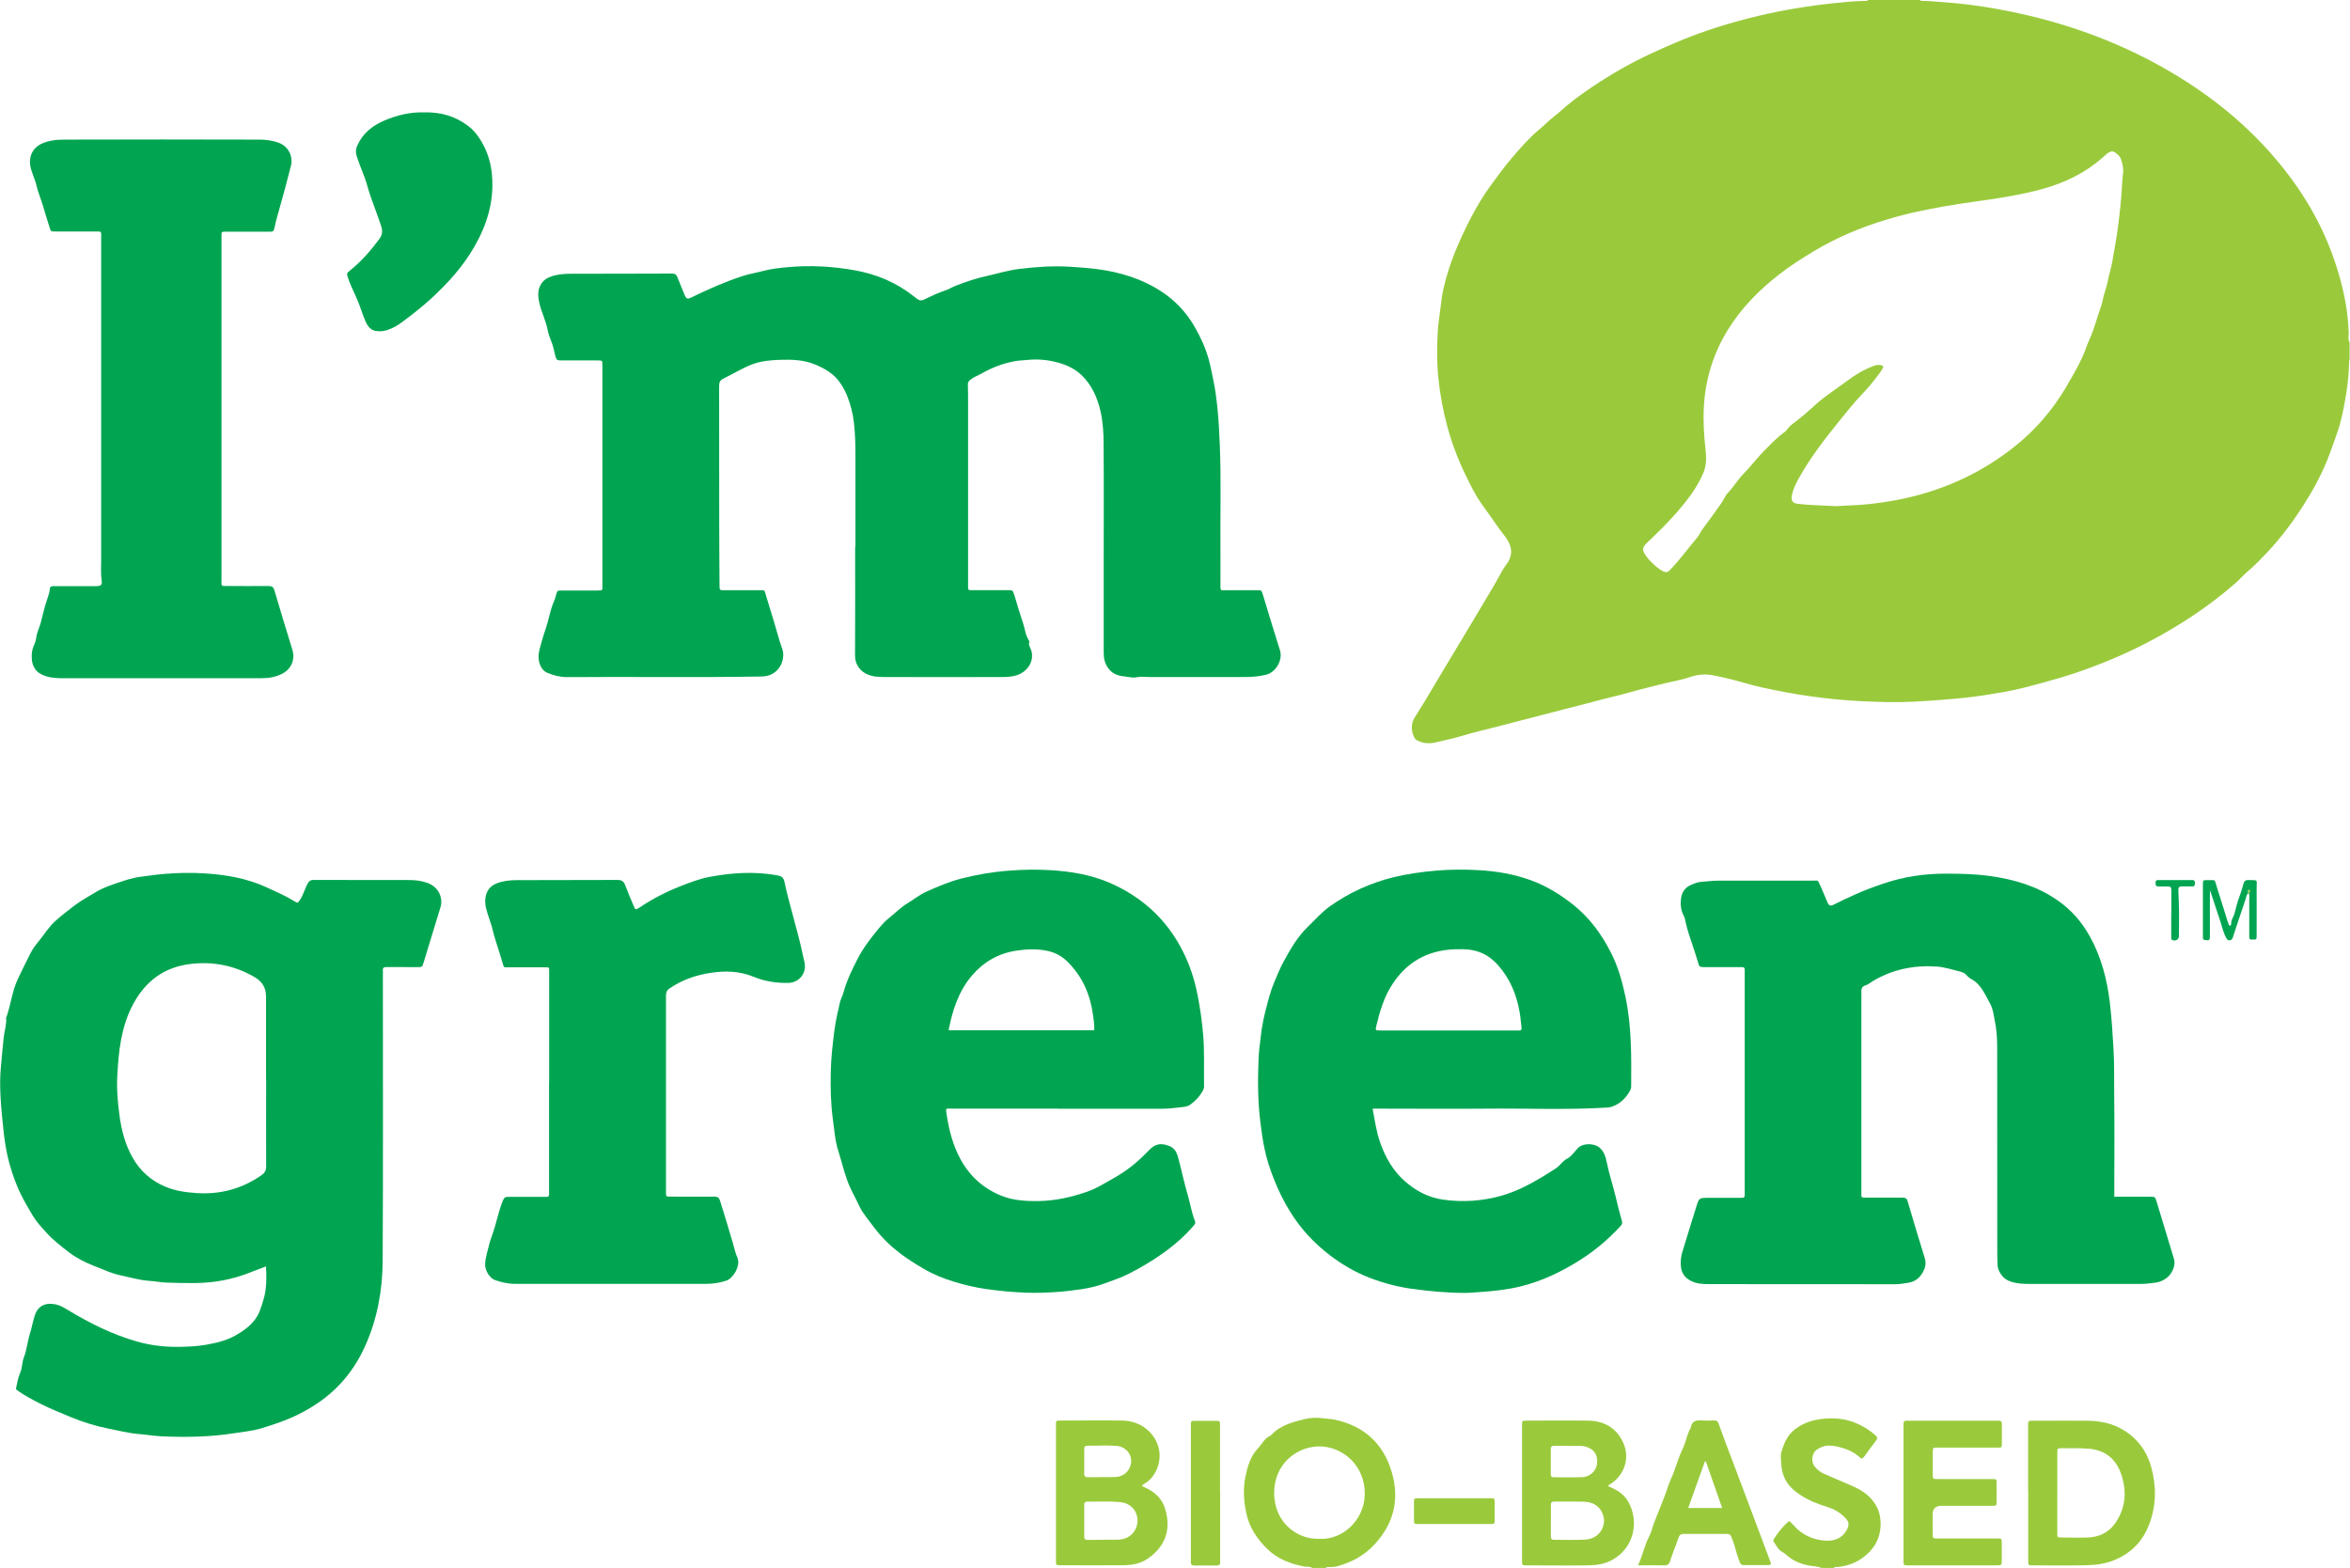 <?xml version="1.0" encoding="UTF-8"?> <svg xmlns="http://www.w3.org/2000/svg" id="Layer_2" data-name="Layer 2" viewBox="0 0 235.32 157"><defs><style> .cls-1 { fill: #9aca3c; } .cls-2 { fill: #01a551; } </style></defs><g id="Layer_1-2" data-name="Layer 1"><g><path class="cls-1" d="m235.32,35.85c-.08.13-.09.28-.09.43-.02,1.1-.13,2.18-.31,3.27-.19,1.13-.4,2.24-.73,3.33-.22.7-.49,1.39-.73,2.08-.6,1.72-1.39,3.33-2.33,4.87-1.29,2.12-2.75,4.12-4.5,5.9-.48.49-.95.99-1.49,1.43-.45.38-.84.84-1.29,1.23-2.68,2.34-5.62,4.28-8.77,5.92-2.34,1.22-4.77,2.23-7.27,3.08-1.06.36-2.14.66-3.22.96-1.28.35-2.57.7-3.87.93-1.32.23-2.65.45-3.98.59-1.71.17-3.42.3-5.14.39-1.74.09-3.48.03-5.21-.05-3.38-.16-6.72-.66-10.03-1.39-1.03-.23-2.03-.56-3.05-.81-.61-.15-1.22-.29-1.84-.4-.76-.14-1.5-.07-2.25.19-.82.28-1.7.42-2.55.63-1.19.3-2.39.58-3.56.92-1.11.32-2.24.55-3.35.86-1.06.29-2.12.55-3.18.82-2.29.59-4.57,1.18-6.86,1.78-1.04.27-2.1.5-3.13.82-.92.29-1.87.47-2.8.7-.61.15-1.22.13-1.81-.16-.1-.05-.2-.09-.27-.18-.41-.58-.45-1.52-.08-2.1,1.05-1.64,2.02-3.33,3.02-4.99,1.65-2.74,3.3-5.48,4.93-8.24.33-.56.62-1.13.95-1.69.08-.13.16-.24.25-.36.58-.74.74-1.51.25-2.39-.1-.18-.2-.36-.33-.52-.79-1-1.48-2.07-2.23-3.09-.71-.97-1.23-2.04-1.74-3.1-.74-1.52-1.34-3.12-1.79-4.76-.45-1.64-.75-3.3-.92-5-.15-1.51-.13-3.03-.05-4.54.04-.76.17-1.52.26-2.28.08-.69.17-1.39.32-2.06.3-1.3.71-2.58,1.22-3.81.47-1.12.98-2.23,1.55-3.31.58-1.09,1.2-2.16,1.94-3.16.69-.94,1.37-1.89,2.12-2.76.85-.99,1.7-1.99,2.7-2.82.53-.43.99-.93,1.54-1.35.43-.33.84-.71,1.26-1.07,1.06-.88,2.2-1.67,3.35-2.41,1.53-.99,3.12-1.89,4.78-2.67.89-.42,1.8-.82,2.7-1.21,2.73-1.16,5.56-2.05,8.45-2.73,2.47-.58,4.96-.99,7.48-1.25,1.06-.11,2.12-.22,3.18-.23.09,0,.19,0,.25-.09h5.17c.06.09.16.09.25.09.64,0,1.27.07,1.9.11,1.94.13,3.86.38,5.77.73,5.42,1,10.6,2.7,15.48,5.31,4.66,2.5,8.82,5.64,12.25,9.69,2.57,3.02,4.58,6.37,5.87,10.14.8,2.34,1.35,4.74,1.43,7.23,0,.33-.1.67.09.98v1.57Zm-51.64,14.83c.51,0,1.01-.06,1.51-.07,1.42-.04,2.83-.21,4.23-.45,4.04-.7,7.77-2.17,11.12-4.55,1.49-1.05,2.85-2.25,4.04-3.63.88-1.02,1.66-2.1,2.34-3.27.58-1,1.17-1.99,1.64-3.04.25-.56.43-1.16.68-1.7.48-1.05.74-2.16,1.13-3.23.18-.49.23-1.03.4-1.5.25-.7.34-1.43.54-2.14.18-.61.26-1.26.38-1.89.35-1.87.58-3.76.74-5.66.06-.72.06-1.45.16-2.18.07-.48-.05-.97-.2-1.43-.1-.3-.35-.48-.57-.66-.28-.22-.57-.1-.82.1-.4.33-.78.7-1.2,1.01-1.75,1.34-3.75,2.16-5.87,2.69-2.1.53-4.25.84-6.39,1.14-1.86.25-3.71.58-5.54.97-1.03.22-2.06.49-3.08.8-2.55.76-4.98,1.78-7.27,3.15-1.2.72-2.38,1.47-3.48,2.33-2.02,1.57-3.8,3.37-5.15,5.56-1.45,2.35-2.24,4.91-2.4,7.66-.08,1.42,0,2.84.16,4.25.09.82.12,1.65-.22,2.43-.32.74-.72,1.43-1.18,2.09-1.16,1.63-2.55,3.06-3.99,4.45-.18.17-.36.33-.53.51-.4.41-.43.66-.11,1.13.17.25.35.49.57.69.37.37.75.73,1.23.97.26.13.46.1.68-.14.99-1.03,1.83-2.19,2.75-3.28.2-.24.31-.55.5-.8.65-.86,1.28-1.73,1.89-2.61.23-.33.37-.73.66-1.03.57-.61.99-1.33,1.58-1.93.74-.75,1.37-1.61,2.12-2.36.61-.6,1.19-1.24,1.9-1.74.31-.22.47-.57.78-.8.46-.34.9-.7,1.34-1.07.39-.33.77-.68,1.15-1.02.91-.8,1.93-1.45,2.89-2.17.91-.68,1.86-1.28,2.95-1.66.23-.08.44-.06.65-.03.13.02.24.13.15.29-.06.11-.13.23-.2.33-.54.75-1.11,1.47-1.75,2.14-.94.98-1.79,2.06-2.65,3.12-1.43,1.78-2.81,3.6-3.91,5.61-.26.48-.48.97-.59,1.51-.11.57.06.82.61.88,1.21.14,2.42.16,3.63.22Z"></path><path class="cls-1" d="m131.38,157c-.2-.18-.46-.09-.69-.13-1.43-.25-2.76-.75-3.81-1.79-1.03-1.02-1.81-2.18-2.1-3.65-.24-1.17-.31-2.36-.08-3.5.2-1.01.49-2.08,1.24-2.87.43-.45.69-1.08,1.32-1.33.89-.99,2.11-1.32,3.32-1.62.59-.15,1.25-.19,1.89-.1.39.06.77.06,1.16.14,2.96.62,4.9,2.4,5.74,5.26.8,2.73.2,5.19-1.78,7.29-1.04,1.1-2.32,1.77-3.75,2.15-.28.08-.59.05-.89.06-.08,0-.14.03-.19.09h-1.35Zm.69-2.91c2.38.13,4.54-1.87,4.59-4.44.06-2.92-2.23-4.82-4.54-4.82-2.29,0-4.54,1.79-4.53,4.65,0,3.08,2.44,4.69,4.48,4.6Z"></path><path class="cls-1" d="m182.39,157c-.38-.17-.79-.16-1.19-.23-.88-.16-1.68-.48-2.35-1.1-.11-.1-.23-.19-.36-.26-.44-.23-.62-.68-.89-1.05-.08-.11,0-.21.06-.31.43-.65.9-1.27,1.52-1.76.31.28.54.6.84.86.82.72,1.79,1.07,2.86,1.12.84.03,1.57-.24,2.02-1.03.25-.44.29-.78-.01-1.12-.49-.57-1.12-.98-1.84-1.2-1.17-.36-2.29-.82-3.25-1.57-.88-.68-1.37-1.6-1.43-2.73-.02-.41-.1-.85.01-1.23.26-.87.6-1.7,1.38-2.29.99-.75,2.1-1.02,3.31-1.07.98-.04,1.94.1,2.84.49.71.3,1.35.71,1.92,1.23.17.15.19.29.05.47-.42.55-.83,1.1-1.23,1.66-.15.21-.27.19-.44.03-.52-.48-1.14-.77-1.83-.96-.46-.13-.89-.21-1.36-.2-.41.01-.76.2-1.08.4-.5.32-.62,1.17-.25,1.66.25.33.57.59.95.76.92.4,1.85.79,2.77,1.19.85.37,1.62.83,2.19,1.59.56.74.76,1.58.71,2.47-.07,1.38-.75,2.44-1.87,3.22-.72.5-1.52.77-2.39.86-.14.02-.31-.05-.42.1h-1.24Z"></path><path class="cls-2" d="m85.66,54.77c0-3.09,0-6.18,0-9.27,0-1.09-.03-2.17-.16-3.25-.1-.86-.32-1.7-.63-2.51-.19-.5-.44-.96-.74-1.4-.61-.9-1.5-1.42-2.48-1.83-1.14-.48-2.32-.52-3.54-.48-.62.02-1.24.07-1.83.18-.66.12-1.31.39-1.92.7-.64.32-1.27.68-1.92,1-.34.16-.43.38-.43.75.01,4.55,0,9.1.01,13.65,0,2.1.02,4.19.03,6.29,0,.49,0,.5.49.5,1.12,0,2.25,0,3.37,0,.78,0,.6-.07.82.62.48,1.51.92,3.04,1.37,4.57.12.4.32.8.33,1.21.02.52-.15,1.04-.49,1.47-.43.54-1.03.76-1.69.77-6.5.11-12.99.01-19.49.06-.7,0-1.34-.18-1.95-.43-.47-.19-.73-.66-.84-1.17-.09-.43-.03-.84.08-1.27.18-.67.37-1.34.6-1.99.3-.86.42-1.76.77-2.6.13-.3.24-.62.31-.94.06-.24.18-.28.39-.27.54,0,1.09,0,1.63,0,.67,0,1.35,0,2.02,0,.64,0,.55-.03.55-.55,0-7.3,0-14.61,0-21.91,0-.06,0-.11,0-.17-.01-.4-.01-.4-.41-.41-.54,0-1.09,0-1.63,0-.66,0-1.31,0-1.97,0-.57,0-.58,0-.73-.57-.1-.39-.17-.8-.32-1.18-.17-.44-.34-.87-.43-1.34-.18-.91-.61-1.74-.82-2.64-.14-.62-.2-1.24.12-1.83.19-.35.47-.61.86-.77.71-.29,1.45-.35,2.2-.35,3.37-.01,6.74,0,10.11-.02.29,0,.43.11.53.36.23.59.47,1.17.71,1.75.19.45.29.48.74.26,1.67-.82,3.37-1.56,5.14-2.14.63-.2,1.29-.3,1.91-.47.85-.23,1.7-.32,2.56-.4,2.24-.21,4.48-.08,6.69.31,2.19.39,4.19,1.23,5.95,2.63.67.53.66.48,1.47.08.53-.26,1.07-.49,1.63-.68.42-.14.8-.39,1.22-.54.94-.35,1.88-.68,2.86-.89,1.11-.25,2.2-.59,3.34-.73,1.71-.21,3.41-.33,5.14-.22,1.19.08,2.38.16,3.56.37,2.24.4,4.33,1.16,6.16,2.54,1.14.86,2.04,1.92,2.75,3.16.59,1.03,1.08,2.11,1.39,3.25.19.72.33,1.46.48,2.19.17.81.27,1.63.36,2.45.14,1.32.21,2.64.26,3.97.14,3.48.03,6.96.06,10.44.01,1.14,0,2.28,0,3.43,0,.68-.04.59.62.59,1.01,0,2.02,0,3.03,0,.46,0,.46,0,.59.41.57,1.87,1.13,3.74,1.72,5.6.32,1-.44,2.22-1.39,2.45-.7.17-1.4.23-2.11.23-3.18,0-6.37,0-9.55,0-.43,0-.88-.07-1.29.02-.44.1-.84-.05-1.24-.08-.62-.06-1.21-.25-1.62-.83-.33-.46-.45-.94-.45-1.49,0-3.13,0-6.26,0-9.38,0-3.84.02-7.69-.01-11.53,0-1.1-.06-2.21-.3-3.28-.31-1.39-.88-2.68-1.92-3.67-.57-.54-1.29-.92-2.06-1.16-1.13-.36-2.28-.47-3.46-.34-.37.04-.74.04-1.11.11-1.18.21-2.28.62-3.31,1.21-.38.22-.81.36-1.16.64-.17.13-.28.25-.27.48.02.67.02,1.35.02,2.02,0,5.97,0,11.95,0,17.92,0,.76-.07.66.65.66,1.1,0,2.21,0,3.31,0,.51,0,.52,0,.68.52.28.9.53,1.81.84,2.7.22.64.26,1.34.67,1.92-.15.34.09.61.18.9.32,1.08-.38,2.17-1.54,2.51-.53.15-1.06.15-1.59.15-3.78.01-7.57.01-11.35,0-.71,0-1.42.01-2.09-.34-.27-.15-.47-.31-.66-.55-.29-.38-.42-.78-.42-1.27.02-3.61.01-7.23.01-10.84Z"></path><path class="cls-2" d="m26.62,126.81c-.62.23-1.19.45-1.75.67-1.69.65-3.44.97-5.25.99-.97.01-1.95,0-2.92-.04-.59-.02-1.18-.14-1.78-.18-.95-.06-1.85-.34-2.77-.53-.97-.19-1.84-.62-2.75-.97-.89-.35-1.75-.78-2.5-1.36-.79-.61-1.59-1.22-2.27-1.98-.47-.52-.95-1.02-1.32-1.64-.58-.98-1.17-1.95-1.6-3.02-.39-.96-.71-1.93-.94-2.93-.17-.77-.3-1.56-.39-2.35-.13-1.19-.25-2.37-.32-3.56-.06-1.06-.07-2.12.04-3.19.1-.95.16-1.9.27-2.84.07-.65.3-1.27.24-1.94.47-1.28.59-2.65,1.17-3.9.39-.85.83-1.69,1.24-2.53.23-.47.57-.92.91-1.33.53-.65.96-1.37,1.59-1.94.61-.56,1.27-1.05,1.93-1.56.69-.53,1.46-.94,2.21-1.39.7-.42,1.49-.68,2.27-.94.7-.24,1.42-.47,2.15-.56.78-.09,1.55-.22,2.33-.28,1.34-.11,2.69-.15,4.03-.06,2.17.13,4.29.49,6.28,1.41.93.43,1.87.83,2.74,1.37.36.22.36.2.59-.14.34-.51.47-1.12.78-1.65.14-.25.28-.33.56-.33,3.2,0,6.4,0,9.61.01.63,0,1.26.08,1.86.31.99.37,1.55,1.41,1.25,2.41-.56,1.85-1.12,3.7-1.69,5.54-.14.45-.15.46-.61.46-1.03,0-2.06,0-3.09-.01-.29,0-.42.08-.38.38.02.13,0,.26,0,.39,0,9.53.03,19.06-.02,28.6-.01,2.96-.53,5.86-1.76,8.59-.65,1.44-1.5,2.75-2.59,3.89-1.17,1.23-2.55,2.17-4.06,2.93-1.21.61-2.49,1.03-3.78,1.42-.84.25-1.73.33-2.6.47-2.45.39-4.91.43-7.38.32-.76-.04-1.52-.17-2.28-.23-1.05-.09-2.08-.36-3.1-.56-1.22-.25-2.43-.62-3.6-1.1-1.04-.43-2.09-.85-3.1-1.36-.79-.4-1.59-.82-2.32-1.34-.13-.09-.17-.13-.13-.29.11-.49.18-.98.39-1.45.23-.5.18-1.08.39-1.6.29-.75.35-1.56.59-2.32.19-.61.29-1.23.49-1.84.31-.98,1.08-1.35,2.17-1.1.44.1.82.35,1.21.58,2.15,1.3,4.39,2.41,6.82,3.11,1.46.42,2.95.58,4.47.54.82-.02,1.64-.06,2.45-.2,1.02-.18,2.03-.41,2.95-.92.77-.43,1.49-.94,2.02-1.66.42-.57.6-1.25.8-1.9.34-1.07.32-2.2.27-3.37Zm.02-18.77c0-2.75,0-5.5,0-8.26q0-1.22-1.03-1.87c-.09-.06-.19-.12-.29-.17-1.92-1.07-3.96-1.47-6.15-1.23-2.73.3-4.63,1.74-5.88,4.12-1.15,2.19-1.41,4.59-1.54,7-.08,1.34.03,2.69.21,4.02.2,1.49.56,2.93,1.31,4.25.77,1.36,1.87,2.34,3.32,2.94.98.4,2,.55,3.04.62,2.4.17,4.58-.41,6.56-1.79.33-.23.46-.47.46-.87-.01-2.92,0-5.84,0-8.76Z"></path><path class="cls-2" d="m211.73,119.83c1.22,0,2.38,0,3.54,0,.53,0,.54,0,.69.51.58,1.91,1.16,3.82,1.74,5.74.19.63-.21,1.56-.86,1.97-.3.19-.62.34-.98.38-.48.06-.96.13-1.45.13-3.75,0-7.49,0-11.24,0-.51,0-1.03-.03-1.5-.14-.38-.09-.84-.26-1.14-.62-.29-.35-.5-.72-.5-1.19,0-.26-.03-.52-.03-.78,0-7,0-14.01-.01-21.01,0-.88-.06-1.76-.24-2.62-.11-.55-.17-1.14-.44-1.65-.33-.61-.62-1.25-1.06-1.79-.21-.26-.44-.49-.74-.66-.2-.11-.41-.24-.57-.44-.16-.2-.43-.32-.68-.38-.78-.19-1.54-.45-2.35-.5-2.28-.15-4.42.29-6.39,1.47-.25.15-.46.35-.75.43-.27.08-.4.3-.38.6.02.24,0,.49,0,.73,0,6.41,0,12.81,0,19.22,0,.78-.08.69.69.69,1.14,0,2.28,0,3.43,0,.25,0,.41.04.5.32.57,1.92,1.13,3.83,1.73,5.74.17.54.04,1-.21,1.44-.31.54-.77.92-1.42,1.02-.42.06-.85.15-1.28.15-6.25,0-12.51,0-18.76-.01-.59,0-1.21-.04-1.76-.33-.58-.3-.93-.76-.99-1.43-.05-.51,0-1,.15-1.48.45-1.49.92-2.98,1.38-4.47.29-.93.28-.93,1.24-.93,1.07,0,2.13,0,3.2,0,.4,0,.41-.01.42-.4,0-.09,0-.19,0-.28,0-7.25,0-14.5,0-21.74,0-.76.06-.68-.7-.68-1.09,0-2.17,0-3.26,0-.6,0-.58,0-.75-.59-.28-.94-.61-1.87-.91-2.8-.11-.34-.19-.69-.28-1.04-.06-.23-.08-.49-.2-.7-.3-.55-.35-1.13-.28-1.72.07-.63.4-1.14,1-1.38.33-.14.67-.29,1.04-.31.56-.04,1.11-.12,1.68-.12,3.15,0,6.29,0,9.44,0,.61,0,.51-.12.81.54.24.54.47,1.09.7,1.64.14.33.3.39.63.22.7-.36,1.41-.69,2.13-1.01.96-.44,1.95-.8,2.95-1.13,1.98-.67,4.02-.96,6.11-.96,1.5,0,2.99.03,4.47.24,2.39.33,4.67,1,6.69,2.39,1.39.95,2.47,2.18,3.29,3.65,1.14,2.06,1.72,4.29,2,6.61.18,1.54.28,3.08.37,4.63.09,1.55.05,3.11.07,4.66.04,3.18.01,6.37.01,9.55,0,.2,0,.41,0,.68Z"></path><path class="cls-2" d="m137.45,111.01c.22,1.2.38,2.35.77,3.44.52,1.46,1.27,2.77,2.44,3.81,1.11.98,2.36,1.65,3.84,1.86,1.98.28,3.94.15,5.87-.4,1.44-.41,2.75-1.09,4.03-1.85.47-.28.92-.59,1.38-.87.43-.26.66-.73,1.11-.96.47-.24.75-.7,1.1-1.07.53-.55,1.67-.5,2.18-.06.46.4.61.92.72,1.46.24,1.17.62,2.31.9,3.47.19.81.39,1.62.62,2.42.06.22.02.34-.12.49-1.16,1.26-2.45,2.37-3.9,3.31-1.94,1.25-3.99,2.24-6.25,2.78-1.28.3-2.58.44-3.89.53-.52.03-1.04.09-1.57.09-1.78,0-3.54-.17-5.3-.41-1.44-.2-2.83-.57-4.17-1.08-1.45-.55-2.79-1.33-4.04-2.28-1.6-1.22-2.94-2.67-3.99-4.38-.65-1.04-1.18-2.14-1.63-3.28-.39-.99-.72-2-.93-3.03-.18-.83-.29-1.69-.4-2.54-.28-2.16-.28-4.33-.19-6.49.03-.76.14-1.52.23-2.28.11-1.01.33-2,.59-2.97.2-.78.41-1.56.73-2.32.3-.71.58-1.43.95-2.1.68-1.25,1.39-2.49,2.41-3.48.74-.71,1.41-1.5,2.27-2.1,1.92-1.35,4-2.3,6.28-2.87,1.41-.35,2.84-.54,4.28-.67,1.44-.13,2.88-.13,4.31-.05,1.79.1,3.55.4,5.24,1.02,1.58.58,3,1.46,4.31,2.52,1.61,1.31,2.79,2.94,3.71,4.77.7,1.39,1.11,2.86,1.43,4.38.62,2.95.59,5.94.57,8.93,0,.17-.03.32-.12.47-.42.74-.97,1.3-1.8,1.59-.16.05-.3.08-.47.09-4.02.25-8.05.07-12.07.11-3.58.03-7.15,0-10.73,0h-.67Zm7.6-7.83c2.23,0,4.45,0,6.68,0,.13,0,.26,0,.39,0,.19,0,.27-.07.24-.27-.07-.54-.1-1.08-.2-1.61-.3-1.73-.96-3.29-2.12-4.62-.74-.85-1.64-1.4-2.76-1.57-.52-.08-1.04-.07-1.57-.06-2.76.09-4.9,1.29-6.37,3.64-.78,1.24-1.18,2.61-1.52,4.02-.11.45-.09.47.38.47,2.28,0,4.56,0,6.85,0Z"></path><path class="cls-2" d="m106,111.01c-3.56,0-7.11,0-10.67,0-.64,0-.65-.14-.53.64.24,1.55.63,3.05,1.39,4.44.93,1.7,2.3,2.92,4.08,3.64,1.22.49,2.54.56,3.86.53,1.6-.04,3.14-.39,4.64-.9,1.05-.35,1.96-.95,2.92-1.49,1.28-.72,2.38-1.66,3.39-2.72.62-.65,1.21-.72,2.03-.39.62.25.77.78.91,1.32.32,1.19.57,2.41.92,3.59.25.84.37,1.72.7,2.54.07.16.08.3-.06.46-.94,1.1-2.02,2.04-3.2,2.87-1.06.75-2.17,1.4-3.32,1.99-.78.4-1.61.67-2.42.97-.74.28-1.52.46-2.28.58-.84.13-1.7.23-2.55.29-.99.07-1.98.1-2.97.07-1.38-.04-2.75-.18-4.12-.37-1.1-.16-2.18-.42-3.23-.74-1.05-.32-2.07-.74-3.04-1.31-.8-.47-1.58-.96-2.32-1.52-.97-.74-1.85-1.59-2.57-2.56-.53-.72-1.15-1.4-1.53-2.21-.39-.84-.87-1.65-1.19-2.53-.35-.98-.59-1.99-.9-2.97-.33-1.03-.39-2.1-.54-3.15-.21-1.58-.25-3.17-.21-4.76.03-1.4.19-2.79.37-4.18.12-.94.34-1.85.55-2.77.07-.32.24-.61.33-.92.34-1.25.9-2.41,1.49-3.54.5-.96,1.16-1.83,1.85-2.68.38-.46.76-.93,1.23-1.3.62-.49,1.16-1.05,1.84-1.47.65-.39,1.24-.88,1.94-1.19,1.13-.5,2.27-.99,3.48-1.3,1.57-.4,3.16-.67,4.78-.79,1.36-.11,2.73-.13,4.09-.05,2.09.12,4.15.46,6.08,1.31,1.49.66,2.85,1.52,4.07,2.62,1.31,1.19,2.34,2.59,3.14,4.16.71,1.39,1.19,2.87,1.49,4.41.25,1.28.44,2.57.55,3.87.16,1.76.07,3.51.1,5.27,0,.15-.03.28-.11.42-.31.59-.77,1.06-1.28,1.43-.3.22-.78.23-1.18.28-.57.07-1.15.12-1.73.12-3.43,0-6.85,0-10.28,0Zm3.57-7.86c.04-.53-.06-1.03-.12-1.52-.28-2.06-1.07-3.87-2.57-5.35-.59-.58-1.29-.94-2.1-1.09-1-.2-2.01-.15-3.01,0-1.79.27-3.27,1.12-4.44,2.49-1.34,1.57-1.95,3.46-2.34,5.48h14.59Z"></path><path class="cls-2" d="m22.18,40.96c0,5.69,0,11.39,0,17.08,0,.69-.09.63.62.64,1.37,0,2.73.01,4.1,0,.34,0,.48.1.58.43.53,1.81,1.08,3.61,1.63,5.41.06.2.12.39.18.59.28.96-.14,1.89-1.03,2.35-.66.34-1.36.45-2.09.45-6.67,0-13.33,0-20,0-.51,0-1.03-.04-1.49-.18-.37-.11-.79-.28-1.08-.63-.26-.32-.38-.66-.41-1.06-.05-.52.01-1.02.24-1.49.16-.32.18-.68.26-1.02.1-.4.28-.78.39-1.18.16-.58.28-1.16.45-1.74.16-.57.42-1.11.47-1.71.02-.19.23-.21.41-.21.49,0,.97,0,1.46,0,.92,0,1.84,0,2.75,0,.48,0,.63-.11.56-.56-.1-.67-.05-1.34-.05-2.01,0-10.75,0-21.5,0-32.25,0-.78.09-.69-.68-.69-1.31,0-2.62,0-3.93,0-.43,0-.43,0-.57-.45-.24-.74-.45-1.48-.68-2.22-.19-.63-.46-1.25-.61-1.9-.16-.69-.5-1.32-.63-2.02-.17-.91.27-1.76.99-2.13.78-.4,1.6-.48,2.41-.48,6.52-.02,13.03-.02,19.55,0,.67,0,1.33.09,1.97.33.91.35,1.43,1.34,1.18,2.31-.38,1.49-.78,2.98-1.2,4.46-.15.53-.31,1.07-.42,1.62-.11.5-.12.5-.62.5-1.39,0-2.77,0-4.16,0-.58,0-.55-.04-.55.54,0,5.75,0,11.5,0,17.25Z"></path><path class="cls-2" d="m54.99,108.31c0-3.54,0-7.08,0-10.62,0-.09,0-.19,0-.28,0-.63.06-.55-.59-.55-1.12,0-2.25,0-3.37,0-.13,0-.26,0-.39,0-.15,0-.2-.06-.25-.22-.21-.7-.41-1.41-.65-2.11-.19-.56-.35-1.15-.49-1.74-.06-.25-.17-.49-.24-.74-.22-.7-.51-1.39-.4-2.15.1-.69.46-1.18,1.11-1.44.65-.26,1.34-.33,2.02-.33,3.37-.02,6.74,0,10.11-.02.41,0,.61.15.75.51.26.68.53,1.35.82,2.01.2.47.18.53.67.21,1.27-.85,2.62-1.55,4.04-2.1.94-.37,1.9-.74,2.88-.93,2.28-.43,4.57-.58,6.88-.15.36.07.56.21.65.59.54,2.52,1.36,4.97,1.88,7.5.05.24.12.47.16.71.17,1.03-.58,1.94-1.65,1.96-1.2.02-2.37-.16-3.48-.62-1.38-.57-2.82-.61-4.27-.39-1.48.22-2.87.7-4.12,1.55-.29.2-.37.41-.37.74,0,6.53,0,13.07,0,19.6,0,.09,0,.19,0,.28,0,.17.08.24.24.24.13,0,.26,0,.39,0,1.4,0,2.81.01,4.21,0,.34,0,.48.1.58.43.44,1.43.89,2.86,1.3,4.3.13.45.22.91.42,1.35.38.84-.42,2.11-1.12,2.34-.63.21-1.27.3-1.92.31-6.42,0-12.84,0-19.27,0-.66,0-1.29-.16-1.91-.36-.55-.18-1.02-.93-1.03-1.51-.01-.42.09-.8.18-1.2.15-.64.33-1.29.55-1.89.42-1.14.6-2.36,1.09-3.47.11-.24.25-.28.47-.28,1.16,0,2.32,0,3.48,0,.13,0,.26,0,.39,0,.16,0,.25-.06.24-.23,0-.15,0-.3,0-.45,0-3.61,0-7.23,0-10.84Z"></path><path class="cls-2" d="m42.47,11.25c1.63-.04,3.1.37,4.4,1.35.52.39.92.88,1.25,1.42.65,1.05,1.03,2.21,1.14,3.46.24,2.62-.47,4.99-1.77,7.24-1.14,1.98-2.65,3.64-4.31,5.17-.93.85-1.93,1.63-2.94,2.38-.45.33-.95.62-1.5.79-.31.1-.62.12-.93.1-.68-.03-1.01-.5-1.24-1.05-.27-.65-.47-1.32-.74-1.97-.32-.79-.74-1.54-.99-2.35-.13-.4-.13-.44.2-.7,1.14-.91,2.09-2,2.95-3.17.3-.41.34-.8.17-1.31-.44-1.36-1.01-2.67-1.39-4.04-.28-1.01-.75-1.96-1.06-2.96-.11-.36-.09-.68.06-1.02.54-1.22,1.5-2,2.69-2.51,1.28-.55,2.62-.87,4.01-.83Z"></path><path class="cls-1" d="m161.05,148.82c.84.35,1.57.78,2.01,1.57,1.12,2.01.56,4.67-1.72,5.86-.74.38-1.52.48-2.31.49-2.04.03-4.08,0-6.12,0-.49,0-.5,0-.5-.49,0-4.51,0-9.02,0-13.53,0-.46,0-.47.46-.47,2.06,0,4.12-.03,6.17,0,1.58.03,2.81.71,3.49,2.18.7,1.52.18,3.2-1.21,4.13-.09.06-.21.08-.29.24Zm-5.75,3.46c0,.52,0,1.05,0,1.57,0,.23.08.34.32.33,1.05,0,2.1.04,3.14-.02,1.56-.09,2.37-1.73,1.51-2.98-.39-.57-.99-.79-1.65-.81-.99-.03-1.98,0-2.97-.02-.27,0-.36.1-.35.36.01.52,0,1.05,0,1.57Zm1.73-7.51c-.47,0-.93,0-1.4,0-.24,0-.34.08-.34.32,0,.84,0,1.68,0,2.52,0,.21.07.31.29.31.95,0,1.91.02,2.86-.01.81-.03,1.44-.67,1.49-1.41.07-.9-.37-1.48-1.29-1.68-.14-.03-.29-.04-.44-.04-.39,0-.78,0-1.18,0Z"></path><path class="cls-1" d="m114.37,148.81c.55.24,1.04.5,1.45.89.42.39.7.87.86,1.4.66,2.21-.11,3.9-1.86,5.04-.71.46-1.57.59-2.42.59-2.06.01-4.12,0-6.18,0-.47,0-.48,0-.48-.46,0-4.53,0-9.06,0-13.59,0-.43,0-.44.43-.44,2.08,0,4.15-.03,6.23,0,1.82.03,3.16,1.18,3.59,2.61.42,1.41-.22,2.99-1.29,3.65-.11.07-.24.11-.34.29Zm-3.9,5.36h0c.5,0,1.01.02,1.51,0,.71-.04,1.3-.32,1.67-.95.6-1.03.16-2.67-1.53-2.82-1.08-.09-2.16-.03-3.25-.04-.21,0-.3.09-.3.3,0,1.06,0,2.13,0,3.2,0,.29.14.34.38.33.5,0,1.01,0,1.51,0Zm-.17-6.27c.45,0,.9.02,1.34,0,.67-.03,1.19-.33,1.48-.94.47-1.02-.2-2.12-1.39-2.19-.95-.06-1.9,0-2.86-.01-.21,0-.3.09-.3.3,0,.84,0,1.68,0,2.52,0,.24.08.34.33.33.47,0,.93,0,1.4,0Z"></path><path class="cls-1" d="m203.09,149.47c0-2.17,0-4.34,0-6.52,0-.13,0-.26,0-.39-.01-.21.08-.31.3-.3.36,0,.71,0,1.07,0,1.55,0,3.11-.02,4.66,0,1.53.02,2.94.42,4.17,1.38,1.08.85,1.77,1.97,2.13,3.28.52,1.9.51,3.79-.19,5.66-.64,1.73-1.8,2.93-3.52,3.64-.95.39-1.94.49-2.93.51-1.72.04-3.44.01-5.17.01-.51,0-.51,0-.51-.53,0-2.25,0-4.49,0-6.74Zm2.92.01c0,1.35,0,2.69,0,4.04,0,.41.01.42.39.43.9,0,1.8.04,2.69,0,1.09-.05,2.03-.47,2.69-1.39,1.08-1.52,1.21-3.19.64-4.91-.51-1.53-1.57-2.44-3.24-2.59-.9-.08-1.79-.03-2.69-.05-.47-.01-.48,0-.48.51,0,1.33,0,2.65,0,3.98Z"></path><path class="cls-1" d="m190.61,149.5c0-2.19,0-4.38,0-6.57,0-.13,0-.26,0-.39,0-.18.07-.28.26-.28.11,0,.22,0,.34,0,2.88,0,5.77,0,8.65,0,.09,0,.19,0,.28,0,.25-.02.32.11.32.34,0,.64,0,1.27,0,1.91,0,.43,0,.44-.43.44-1.03,0-2.06,0-3.09,0-.97,0-1.95,0-2.92,0-.47,0-.47,0-.48.46,0,.73,0,1.46,0,2.19,0,.49,0,.5.49.5,1.76,0,3.52,0,5.28,0,.69,0,.62-.05.62.64,0,.52,0,1.05,0,1.57,0,.46,0,.47-.47.47-1.69,0-3.37,0-5.06,0q-.87,0-.87.86c0,.62,0,1.24,0,1.85,0,.56,0,.56.54.56,1.85,0,3.71,0,5.56,0,.11,0,.22,0,.34,0,.47,0,.47,0,.48.46,0,.56,0,1.12,0,1.69,0,.53-.02.54-.53.54-1.14,0-2.28,0-3.43,0-1.8,0-3.6,0-5.39,0-.49,0-.49,0-.49-.5,0-2.25,0-4.49,0-6.74Z"></path><path class="cls-1" d="m164.03,156.74c.46-1.01.66-2.05,1.15-2.98.22-.42.29-.9.48-1.35.35-.83.65-1.67.99-2.5.25-.61.41-1.25.69-1.86.44-.95.67-1.97,1.13-2.92.29-.59.41-1.25.67-1.86.05-.12.15-.23.17-.34.12-.69.59-.74,1.16-.7.39.03.79.02,1.18,0,.24,0,.36.07.44.31.43,1.21.89,2.4,1.34,3.6.69,1.83,1.39,3.66,2.07,5.49.6,1.59,1.19,3.19,1.79,4.78.09.24,0,.31-.22.31-.82,0-1.65,0-2.47,0-.24,0-.32-.12-.41-.35-.3-.74-.44-1.52-.73-2.26-.19-.49-.21-.52-.72-.52-1.37,0-2.73,0-4.1,0-.31,0-.46.09-.57.4-.26.78-.58,1.53-.83,2.31-.1.32-.24.45-.59.44-.84-.02-1.68,0-2.62,0Zm8.42-5.74c-.57-1.62-1.1-3.14-1.63-4.66-.03,0-.07,0-.1,0-.55,1.54-1.1,3.08-1.67,4.66h3.4Z"></path><path class="cls-1" d="m122.18,149.53c0,2.17,0,4.34,0,6.51,0,.11,0,.23,0,.34.03.3-.12.38-.4.38-.71-.01-1.42-.01-2.13,0-.28,0-.43-.07-.4-.38.01-.13,0-.26,0-.39,0-4.32,0-8.64,0-12.96,0-.09,0-.19,0-.28,0-.47,0-.48.45-.48.67,0,1.35,0,2.02,0,.44,0,.45,0,.45.48,0,2.26,0,4.53,0,6.79Z"></path><path class="cls-1" d="m145.64,152.6c-1.2,0-2.39,0-3.59,0-.45,0-.45,0-.46-.47,0-.56,0-1.12,0-1.68,0-.42.01-.42.44-.43.97,0,1.94,0,2.92,0,1.42,0,2.84,0,4.26,0,.45,0,.46,0,.46.47,0,.56,0,1.12,0,1.68,0,.42-.01.43-.45.43-1.2,0-2.39,0-3.59,0Z"></path><path class="cls-2" d="m225.15,89.43c-.21.14-.21.39-.28.59-.42,1.22-.82,2.45-1.23,3.68-.03.09-.04.18-.09.26-.14.26-.46.27-.6,0-.31-.54-.43-1.14-.62-1.72-.33-1.02-.69-2.04-1.02-3.09,0,.13-.02.26-.02.4,0,1.4,0,2.81,0,4.21,0,.38-.06.41-.43.38-.18-.01-.28-.08-.27-.27,0-.07,0-.15,0-.22,0-1.68,0-3.37,0-5.05,0-.47,0-.48.45-.47.87.02.68-.17.96.73.36,1.15.72,2.29,1.08,3.44.04.14.11.27.17.4.18-.01.17-.15.17-.25,0-.36.24-.64.33-.97.16-.54.26-1.09.47-1.62.17-.45.31-.92.44-1.39.07-.25.19-.36.46-.35,1.03.03.85-.11.85.81.01,1.59,0,3.18,0,4.77,0,.37-.02.38-.37.38-.35,0-.36,0-.37-.39,0-1.24,0-2.47,0-3.71,0-.18.05-.38-.06-.55.08-.03.11-.09.11-.17,0-.07.02-.17-.08-.17-.1,0-.09.1-.09.17,0,.06.02.11.03.17Z"></path><path class="cls-2" d="m217.43,91.48c0-.78,0-1.57,0-2.35,0-.26-.07-.38-.35-.37-.32.02-.64,0-.95,0-.23,0-.28-.11-.28-.31,0-.18,0-.33.26-.33,1.14,0,2.28,0,3.42,0,.24,0,.26.14.26.33,0,.2-.05.32-.28.31-.34-.01-.67,0-1.01,0-.26,0-.38.07-.37.35.02.43.04.86.05,1.28.04,1.12.02,2.24.01,3.36,0,.33-.37.53-.67.37-.14-.08-.1-.23-.1-.35,0-.77,0-1.53,0-2.3Z"></path><path class="cls-1" d="m225.15,89.43c0-.06-.02-.11-.03-.17,0-.07,0-.17.09-.17.1,0,.08.1.08.17,0,.08-.03.14-.11.17,0,0-.03,0-.03,0Z"></path></g></g></svg> 